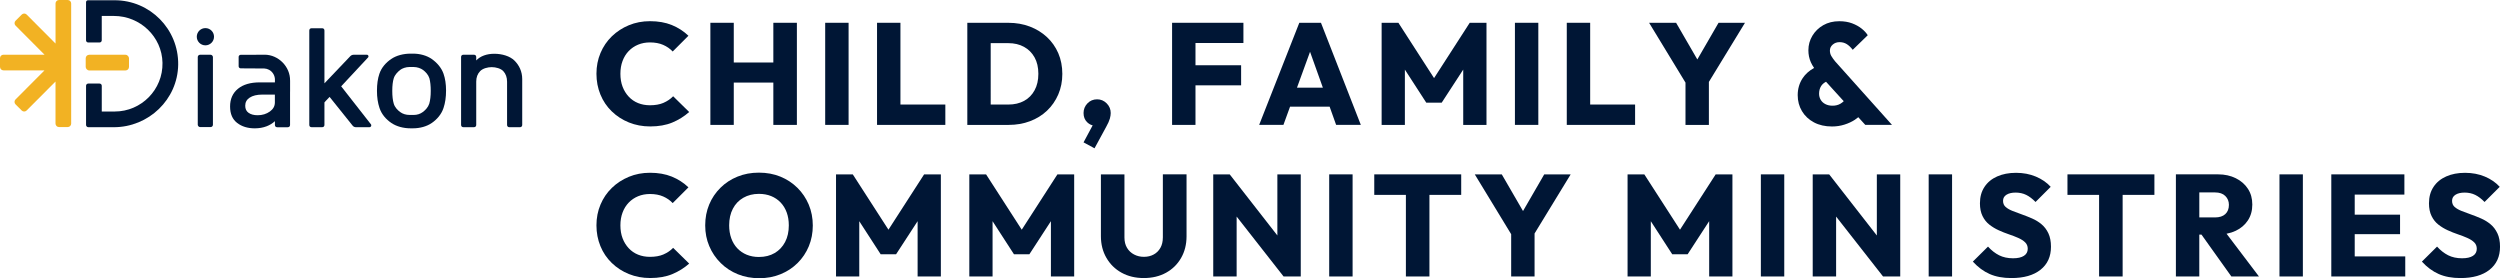 <?xml version="1.0" encoding="UTF-8"?>
<svg id="Layer_2" data-name="Layer 2" xmlns="http://www.w3.org/2000/svg" viewBox="0 0 1551.61 172.67">
  <defs>
    <style>
      .cls-1 {
        fill: #f2b223;
      }

      .cls-2 {
        fill: #001635;
      }
    </style>
  </defs>
  <g id="Layer_1-2" data-name="Layer 1">
    <g>
      <path class="cls-1" d="M42.05,0h-5.44c-1.18,0-2.14.96-2.14,2.14v24.89S16.54,9.03,16.54,9.03c-.84-.84-2.19-.84-3.03,0l-3.85,3.84c-.84.84-.84,2.19,0,3.03l17.98,18.05H2.15c-1.18-.01-2.14.95-2.15,2.13v5.44c0,1.18.96,2.14,2.14,2.15h25.48s-17.99,18.05-17.99,18.05c-.84.84-.83,2.2,0,3.03l3.85,3.84c.84.84,2.2.83,3.03,0l17.94-17.99v26.1c0,1.18.95,2.14,2.14,2.15h5.44c1.18,0,2.14-.96,2.14-2.14V2.15c.01-1.18-.94-2.14-2.13-2.14Z"/>
      <rect class="cls-2" x="122.74" y="33.98" width="9.41" height="44.89" rx="1.43" ry="1.43"/>
      <path class="cls-2" d="M267.97,36.62c-3.13-2.19-7.33-3.31-11.52-3.33-.03,0-1.53,0-1.57,0-4.46,0-8.85,1.12-12.09,3.33-3.25,2.22-6.04,5.31-7.33,9.2-.99,2.86-1.5,6.4-1.5,10.52s.53,7.54,1.58,10.68c1.3,3.95,4.09,7.08,7.34,9.29,3.24,2.21,7.57,3.33,11.92,3.33.02,0,1.49,0,1.51,0,4.27,0,8.53-1.13,11.7-3.33,3.19-2.21,5.95-5.34,7.25-9.28,1.05-3.09,1.58-6.71,1.58-10.78s-.53-7.55-1.58-10.52c-1.36-3.83-4.13-6.89-7.28-9.1ZM248.37,43.4c1.19-.96,3.55-1.82,5.77-1.82.01,0,2.46,0,2.48,0,2.31,0,4.53.81,5.9,1.82,1.62,1.2,3.28,2.96,3.98,5.16.56,2.07.84,4.71.84,7.86s-.31,5.81-.92,7.92c-.71,2.23-2.37,3.97-3.99,5.18-1.6,1.2-3.5,1.81-5.64,1.82-.02,0-2.47,0-2.48,0-2.33,0-4.35-.61-5.99-1.83-1.64-1.21-3.29-2.95-3.94-5.17-.61-2-.92-4.67-.92-7.93s.31-5.89.92-7.84c.71-2.22,2.41-3.91,3.99-5.18Z"/>
      <path class="cls-2" d="M319.33,37.63c-2.86-2.82-7.73-4.26-12.57-4.26-4.56,0-8.65,1.4-11.19,4.15v-2.12c0-.88-.55-1.43-1.43-1.43h-6.54c-.89,0-1.43.55-1.43,1.43v42.11c0,.88.55,1.43,1.43,1.43h6.54c.89,0,1.43-.55,1.43-1.43v-26.86c0-2.65.81-4.83,2.42-6.49,1.62-1.68,4.63-2.49,7.19-2.49s5.62.81,7.19,2.49c1.55,1.66,2.34,3.88,2.34,6.58v26.78c0,.88.55,1.43,1.43,1.43h6.54c.88,0,1.43-.55,1.43-1.43v-28.41c0-4.79-1.93-8.65-4.79-11.47Z"/>
      <rect class="cls-1" x="53.19" y="33.99" width="26.87" height="9.74" rx="2.17" ry="2.17"/>
      <path class="cls-2" d="M230.19,77.13l-3.48-4.45-14.96-19.11,4.08-4.38,12.61-13.53c.6-.64.14-1.68-.73-1.68h-8.2c-.8,0-1.57.33-2.12.91l-16.03,16.83V18.96c0-.88-.55-1.43-1.43-1.43h-6.54c-.88,0-1.43.55-1.43,1.43v58.55c0,.9.54,1.43,1.43,1.43h6.54c.89,0,1.43-.55,1.43-1.43v-13.88s.04-.1.08-.17l.87-.96,2.25-2.36,14.35,17.9c.28.35.64.59,1.05.74.21.11.46.16.72.16h8.63c.94,0,1.47-1.08.89-1.82Z"/>
      <path class="cls-2" d="M71.19.16h-16.58c-.67,0-1.21.54-1.21,1.21v23.64c0,.75.61,1.36,1.36,1.36h7.03c.75,0,1.36-.61,1.36-1.36v-15.11h7.55c16.24,0,29.84,12.85,30.15,29.08.32,16.61-13.11,30.23-29.65,30.23h-8.04v-15.99c0-.75-.61-1.36-1.36-1.36h-7.03c-.75,0-1.36.61-1.36,1.36v24.31c0,.78.64,1.42,1.42,1.42h15.78c21.65,0,39.7-17.22,39.98-38.87C110.86,18.08,93.12.16,71.19.16Z"/>
      <path class="cls-2" d="M180.03,50.02c.14-8.63-7.24-16.05-15.78-16.07-3.51.03-7.06.07-10.59.08h-1.67c-.93,0-1.87,0-2.8,0v.03c-.61.09-1.08.61-1.08,1.24v5.85c0,.63.47,1.15,1.08,1.24v.03c4.77-.03,10.04,0,14.84.09,1.05.04,2.07.33,2.97.82,2.29,1.23,3.68,3.7,3.64,6.21l-.02,1.59h-9.43c-5.73,0-10.27,1.33-13.49,3.96-3.25,2.66-4.9,6.35-4.9,10.99s1.48,7.97,4.4,10.23c2.87,2.22,6.54,3.35,10.9,3.35,2.7,0,5.18-.43,7.4-1.29,1.96-.76,3.68-1.82,5.12-3.16v2.33c0,.88.55,1.43,1.43,1.43h6.54c.88,0,1.43-.55,1.43-1.43v-20.65h.02c.06-2.27.03-4.58,0-6.85ZM170.6,63.57c0,2.29-1.02,4.14-3.12,5.65-2.13,1.53-4.68,2.3-7.59,2.3-2.34,0-4.24-.51-5.65-1.53-1.37-.98-2.04-2.41-2.04-4.36,0-2.17.9-3.81,2.75-5.03,1.9-1.25,4.52-1.89,7.78-1.89h7.87v4.85Z"/>
      <circle class="cls-2" cx="127.48" cy="22.79" r="5.35"/>
    </g>
    <g>
      <path class="cls-2" d="M411.76,63.85c-2.33.99-5.11,1.48-8.34,1.48-2.69,0-5.16-.45-7.39-1.35-2.24-.9-4.18-2.23-5.82-3.99-1.64-1.76-2.92-3.82-3.81-6.18-.9-2.36-1.35-5.03-1.35-8.02s.45-5.59,1.35-7.98c.89-2.39,2.17-4.44,3.81-6.14,1.64-1.7,3.58-3.02,5.82-3.95,2.24-.93,4.71-1.39,7.39-1.39,3.11,0,5.83.51,8.16,1.52,2.33,1.02,4.3,2.39,5.92,4.12l9.77-9.77c-2.99-2.87-6.44-5.09-10.35-6.68-3.92-1.58-8.41-2.37-13.49-2.37-4.72,0-9.1.84-13.13,2.51-4.03,1.67-7.56,3.97-10.58,6.9-3.02,2.93-5.36,6.38-7.03,10.35-1.68,3.98-2.51,8.26-2.51,12.86s.82,8.91,2.46,12.91c1.64,4.01,3.99,7.49,7.04,10.44,3.05,2.96,6.6,5.26,10.67,6.9,4.06,1.64,8.45,2.46,13.18,2.46,5.26,0,9.83-.81,13.71-2.42,3.88-1.61,7.38-3.79,10.49-6.54l-9.95-9.77c-1.67,1.73-3.68,3.09-6,4.08Z"/>
      <polygon class="cls-2" points="455.41 51.25 479.97 51.25 479.97 77.52 494.58 77.52 494.58 14.14 479.97 14.14 479.97 38.79 455.41 38.79 455.41 14.14 440.89 14.14 440.89 77.52 455.41 77.52 455.41 51.25"/>
      <rect class="cls-2" x="512.15" y="14.14" width="14.52" height="63.37"/>
      <polygon class="cls-2" points="558.85 14.14 544.33 14.14 544.33 77.52 555.62 77.52 558.85 77.52 586.72 77.52 586.72 64.88 558.85 64.88 558.85 14.14"/>
      <path class="cls-2" d="M614.87,77.52h11.2c4.72,0,9.11-.76,13.18-2.29,4.06-1.52,7.59-3.7,10.58-6.54,2.99-2.84,5.32-6.2,6.99-10.08,1.67-3.88,2.51-8.13,2.51-12.73s-.84-9.01-2.51-12.86c-1.67-3.85-4.02-7.18-7.03-9.99-3.02-2.81-6.56-4.99-10.62-6.54-4.06-1.55-8.49-2.33-13.26-2.33h-25.55v63.37h14.52ZM625.8,26.78c3.71,0,6.95.76,9.73,2.29,2.78,1.52,4.96,3.69,6.54,6.5,1.58,2.81,2.38,6.21,2.38,10.22s-.77,7.35-2.33,10.22c-1.55,2.87-3.72,5.07-6.5,6.59-2.78,1.52-6.05,2.29-9.82,2.29h-10.93V26.78h10.93Z"/>
      <path class="cls-2" d="M688.82,73.66c.36-1.32.54-2.48.54-3.5,0-2.33-.84-4.33-2.51-6.01-1.67-1.67-3.64-2.51-5.92-2.51-2.39,0-4.39.84-6.01,2.51-1.61,1.67-2.42,3.68-2.42,6.01s.73,4.21,2.19,5.65c1.07,1.05,2.23,1.71,3.47,1.99l-5.66,10.56,6.81,3.68,7.26-13.36c1.14-2.03,1.88-3.7,2.24-5.02Z"/>
      <polygon class="cls-2" points="770.29 52.96 770.29 40.5 741.97 40.5 741.97 26.69 771.72 26.69 771.72 14.14 741.97 14.14 738.65 14.14 727.45 14.14 727.45 77.52 741.97 77.52 741.97 52.96 770.29 52.96"/>
      <path class="cls-2" d="M806.41,14.14l-24.92,63.37h15.06l4.11-11.29h24.57l4.03,11.29h15.33l-24.74-63.37h-13.44ZM804.97,54.39l8.1-22.25,7.95,22.25h-16.04Z"/>
      <polygon class="cls-2" points="922.58 77.52 922.58 14.14 912.18 14.14 890.04 48.48 867.9 14.14 857.5 14.14 857.5 77.52 871.93 77.52 871.93 43.21 885.2 63.71 894.79 63.71 908.14 43.19 908.14 77.52 922.58 77.52"/>
      <rect class="cls-2" x="940.23" y="14.14" width="14.52" height="63.37"/>
      <polygon class="cls-2" points="1014.81 64.88 986.93 64.88 986.93 14.14 972.41 14.14 972.41 77.52 983.7 77.52 986.93 77.52 1014.81 77.52 1014.81 64.88"/>
      <polygon class="cls-2" points="1053.44 36.9 1040.26 14.14 1023.5 14.14 1046.09 51.27 1046.09 77.52 1060.61 77.52 1060.61 50.83 1083.02 14.14 1066.61 14.14 1053.44 36.9"/>
      <path class="cls-2" d="M1137.06,78.5c2.69,0,5.26-.39,7.71-1.17,2.45-.78,4.6-1.78,6.45-3,.79-.52,1.48-1.05,2.12-1.59l4.34,4.77h16.58l-35.31-39.44c-1.02-1.26-1.81-2.37-2.38-3.36-.57-.99-.85-2.11-.85-3.36,0-1.43.59-2.66,1.75-3.67s2.58-1.52,4.26-1.52,3.15.41,4.44,1.21c1.29.81,2.52,1.99,3.72,3.54l9.32-9.05c-.9-1.44-2.17-2.81-3.81-4.12-1.64-1.32-3.62-2.4-5.92-3.27-2.3-.86-4.95-1.3-7.93-1.3-3.76,0-7.08.82-9.95,2.46-2.87,1.64-5.12,3.84-6.77,6.59-1.64,2.75-2.46,5.74-2.46,8.96,0,2.63.49,5.08,1.48,7.35.51,1.18,1.2,2.39,2.06,3.63-3.06,1.72-5.42,3.83-7.07,6.32-2.06,3.11-3.1,6.63-3.1,10.58,0,3.65.88,6.95,2.64,9.9,1.76,2.96,4.24,5.29,7.44,6.99,3.19,1.7,6.94,2.55,11.25,2.55ZM1144.3,62.81c-.61.6-1.28,1.11-1.99,1.53-1.41.84-3.06,1.26-4.97,1.26-1.68,0-3.16-.33-4.44-.99s-2.25-1.55-2.91-2.69c-.66-1.13-.99-2.39-.99-3.76,0-1.85.43-3.45,1.3-4.8.7-1.08,1.71-1.95,3.01-2.63l10.99,12.08Z"/>
      <path class="cls-2" d="M411.76,157.93c-2.33.99-5.11,1.48-8.34,1.48-2.69,0-5.16-.45-7.39-1.35-2.24-.9-4.18-2.23-5.82-3.99-1.64-1.76-2.92-3.82-3.81-6.18-.9-2.36-1.35-5.03-1.35-8.02s.45-5.59,1.35-7.98c.89-2.39,2.17-4.44,3.81-6.14,1.64-1.7,3.58-3.02,5.82-3.95,2.24-.93,4.71-1.39,7.39-1.39,3.11,0,5.83.51,8.16,1.52,2.33,1.02,4.3,2.39,5.92,4.12l9.77-9.77c-2.99-2.87-6.44-5.09-10.35-6.68-3.92-1.58-8.41-2.37-13.49-2.37-4.72,0-9.1.84-13.13,2.51-4.03,1.67-7.56,3.97-10.58,6.9-3.02,2.93-5.36,6.38-7.03,10.35-1.68,3.98-2.51,8.26-2.51,12.86s.82,8.91,2.46,12.91c1.64,4.01,3.99,7.49,7.04,10.44,3.05,2.96,6.6,5.26,10.67,6.9,4.06,1.64,8.45,2.46,13.18,2.46,5.26,0,9.83-.81,13.71-2.42,3.88-1.61,7.38-3.79,10.49-6.54l-9.95-9.77c-1.67,1.73-3.68,3.09-6,4.08Z"/>
      <path class="cls-2" d="M494.9,116.56c-3.02-2.99-6.54-5.3-10.58-6.95-4.03-1.64-8.47-2.46-13.31-2.46s-9.2.82-13.26,2.46c-4.07,1.64-7.61,3.96-10.62,6.95-3.02,2.99-5.35,6.45-6.99,10.4-1.64,3.94-2.46,8.25-2.46,12.91s.83,8.89,2.51,12.86c1.67,3.98,4.04,7.47,7.08,10.49,3.05,3.02,6.6,5.35,10.67,6.99,4.06,1.64,8.49,2.46,13.27,2.46s9.11-.82,13.18-2.46c4.06-1.64,7.6-3.96,10.62-6.95,3.01-2.99,5.34-6.47,6.99-10.44,1.64-3.97,2.46-8.26,2.46-12.86s-.84-8.98-2.51-12.95c-1.67-3.97-4.02-7.45-7.03-10.44ZM487.28,150.17c-1.52,2.93-3.68,5.22-6.45,6.86-2.78,1.64-6.05,2.46-9.82,2.46-2.75,0-5.26-.46-7.53-1.39-2.27-.93-4.23-2.26-5.87-3.99-1.64-1.73-2.9-3.81-3.76-6.23-.87-2.42-1.3-5.1-1.3-8.02,0-3.94.76-7.38,2.29-10.31,1.52-2.93,3.69-5.2,6.5-6.81,2.81-1.61,6.04-2.42,9.68-2.42,2.81,0,5.35.47,7.62,1.39,2.27.93,4.22,2.26,5.87,3.99,1.64,1.73,2.9,3.8,3.76,6.18.87,2.39,1.3,5.05,1.3,7.98,0,3.94-.76,7.38-2.29,10.31Z"/>
      <polygon class="cls-2" points="551.41 142.56 529.27 108.22 518.87 108.22 518.87 171.59 533.3 171.59 533.3 137.29 546.57 157.79 556.16 157.79 569.51 137.27 569.51 171.59 583.94 171.59 583.94 108.22 573.55 108.22 551.41 142.56"/>
      <polygon class="cls-2" points="634.14 142.56 612 108.22 601.6 108.22 601.6 171.59 616.03 171.59 616.03 137.28 629.3 157.79 638.89 157.79 652.24 137.27 652.24 171.59 666.68 171.59 666.68 108.22 656.28 108.22 634.14 142.56"/>
      <path class="cls-2" d="M721.71,147.48c0,2.45-.51,4.57-1.52,6.36-1.02,1.79-2.4,3.17-4.17,4.12-1.76.96-3.78,1.44-6.05,1.44s-4.24-.48-6.09-1.44c-1.85-.95-3.32-2.33-4.39-4.12-1.08-1.79-1.61-3.94-1.61-6.45v-39.17h-14.61v38.36c0,5.02,1.13,9.5,3.41,13.44,2.27,3.94,5.4,7.02,9.41,9.23,4,2.21,8.61,3.32,13.8,3.32s9.88-1.11,13.85-3.32c3.98-2.21,7.09-5.27,9.32-9.19,2.24-3.91,3.36-8.38,3.36-13.4v-38.45h-14.7v39.26Z"/>
      <polygon class="cls-2" points="792.79 146.14 763.21 108.22 752.99 108.22 752.99 171.59 767.51 171.59 767.51 134.41 796.64 171.59 807.31 171.59 807.31 108.22 792.79 108.22 792.79 146.14"/>
      <rect class="cls-2" x="824.96" y="108.22" width="14.52" height="63.37"/>
      <polygon class="cls-2" points="852.93 120.95 872.56 120.95 872.56 171.59 887.17 171.59 887.17 120.95 906.89 120.95 906.89 108.22 852.93 108.22 852.93 120.95"/>
      <polygon class="cls-2" points="958.42 108.22 945.25 130.98 932.07 108.22 915.31 108.22 937.9 145.35 937.9 171.59 952.42 171.59 952.42 144.91 974.83 108.22 958.42 108.22"/>
      <polygon class="cls-2" points="1042.68 142.56 1020.54 108.22 1010.14 108.22 1010.14 171.59 1024.57 171.59 1024.57 137.29 1037.84 157.79 1047.43 157.79 1060.79 137.26 1060.79 171.59 1075.22 171.59 1075.22 108.22 1064.82 108.22 1042.68 142.56"/>
      <rect class="cls-2" x="1092.87" y="108.22" width="14.52" height="63.37"/>
      <polygon class="cls-2" points="1164.85 146.15 1135.27 108.22 1125.05 108.22 1125.05 171.59 1139.57 171.59 1139.57 134.41 1168.7 171.59 1179.37 171.59 1179.37 108.22 1164.85 108.22 1164.85 146.15"/>
      <rect class="cls-2" x="1197.02" y="108.22" width="14.52" height="63.37"/>
      <path class="cls-2" d="M1267.07,139.19c-1.76-1.46-3.71-2.66-5.83-3.58-2.12-.93-4.23-1.76-6.32-2.51-2.09-.75-4.02-1.46-5.78-2.15-1.76-.69-3.2-1.51-4.3-2.46-1.11-.95-1.66-2.24-1.66-3.85s.7-2.87,2.11-3.76c1.41-.9,3.3-1.35,5.69-1.35s4.65.48,6.59,1.44c1.94.96,3.87,2.42,5.78,4.39l9.41-9.41c-2.45-2.69-5.53-4.81-9.23-6.36-3.7-1.55-7.79-2.33-12.28-2.33s-8.32.75-11.7,2.24c-3.38,1.49-6.01,3.66-7.89,6.5-1.88,2.84-2.82,6.23-2.82,10.17,0,3.11.54,5.75,1.61,7.93,1.07,2.18,2.49,3.96,4.26,5.33,1.76,1.38,3.69,2.54,5.78,3.49,2.09.96,4.2,1.79,6.32,2.51,2.12.72,4.06,1.46,5.82,2.24,1.76.78,3.18,1.69,4.26,2.73,1.08,1.05,1.62,2.37,1.62,3.99,0,1.91-.8,3.38-2.38,4.39-1.58,1.02-3.84,1.52-6.77,1.52-3.28,0-6.17-.63-8.65-1.88-2.48-1.26-4.77-3.05-6.86-5.38l-9.41,9.32c3.17,3.47,6.64,6.04,10.44,7.71,3.8,1.67,8.29,2.51,13.49,2.51,7.71,0,13.73-1.72,18.06-5.15,4.34-3.44,6.5-8.2,6.5-14.3,0-3.28-.54-6.07-1.61-8.34-1.07-2.27-2.5-4.14-4.26-5.6Z"/>
      <polygon class="cls-2" points="1283.16 120.95 1302.79 120.95 1302.79 171.59 1317.4 171.59 1317.4 120.95 1337.12 120.95 1337.12 108.22 1283.16 108.22 1283.16 120.95"/>
      <path class="cls-2" d="M1387.53,143.27c3.26-1.55,5.8-3.72,7.62-6.5,1.82-2.78,2.73-6.05,2.73-9.82s-.89-6.95-2.69-9.73c-1.79-2.78-4.3-4.98-7.53-6.59-3.22-1.61-6.9-2.42-11.02-2.42h-26.18v63.37h14.52v-25.99h1.35l18.55,25.99h17.12l-20.1-26.52c2.03-.39,3.9-.98,5.62-1.81ZM1364.99,119.43h9.77c2.75,0,4.87.73,6.36,2.2s2.24,3.3,2.24,5.51c0,2.45-.75,4.36-2.24,5.74-1.49,1.38-3.62,2.06-6.36,2.06h-9.77v-15.51Z"/>
      <rect class="cls-2" x="1414.74" y="108.22" width="14.52" height="63.37"/>
      <polygon class="cls-2" points="1461.44 145.33 1489.58 145.33 1489.58 133.23 1461.44 133.23 1461.44 120.77 1492.27 120.77 1492.27 108.22 1461.44 108.22 1458.12 108.22 1446.91 108.22 1446.91 171.59 1458.12 171.59 1461.44 171.59 1492.81 171.59 1492.81 159.14 1461.44 159.14 1461.44 145.33"/>
      <path class="cls-2" d="M1549.99,144.79c-1.07-2.27-2.49-4.14-4.26-5.6-1.76-1.46-3.7-2.66-5.82-3.58-2.12-.93-4.23-1.76-6.32-2.51-2.09-.75-4.02-1.46-5.78-2.15-1.76-.69-3.2-1.51-4.3-2.46-1.11-.95-1.65-2.24-1.65-3.85s.7-2.87,2.11-3.76c1.4-.9,3.3-1.35,5.69-1.35s4.64.48,6.59,1.44,3.87,2.42,5.78,4.39l9.41-9.41c-2.45-2.69-5.53-4.81-9.23-6.36-3.7-1.55-7.8-2.33-12.28-2.33s-8.32.75-11.69,2.24c-3.38,1.49-6.01,3.66-7.89,6.5-1.88,2.84-2.82,6.23-2.82,10.17,0,3.11.54,5.75,1.62,7.93,1.07,2.18,2.49,3.96,4.26,5.33,1.76,1.38,3.69,2.54,5.78,3.49,2.09.96,4.2,1.79,6.32,2.51,2.12.72,4.06,1.46,5.82,2.24,1.76.78,3.18,1.69,4.26,2.73,1.08,1.05,1.61,2.37,1.61,3.99,0,1.91-.79,3.38-2.37,4.39-1.58,1.02-3.84,1.52-6.77,1.52-3.29,0-6.17-.63-8.65-1.88-2.48-1.26-4.76-3.05-6.86-5.38l-9.41,9.32c3.17,3.47,6.65,6.04,10.44,7.71,3.79,1.67,8.29,2.51,13.49,2.51,7.71,0,13.73-1.72,18.06-5.15,4.33-3.44,6.5-8.2,6.5-14.3,0-3.28-.54-6.07-1.62-8.34Z"/>
    </g>
  </g>
</svg>